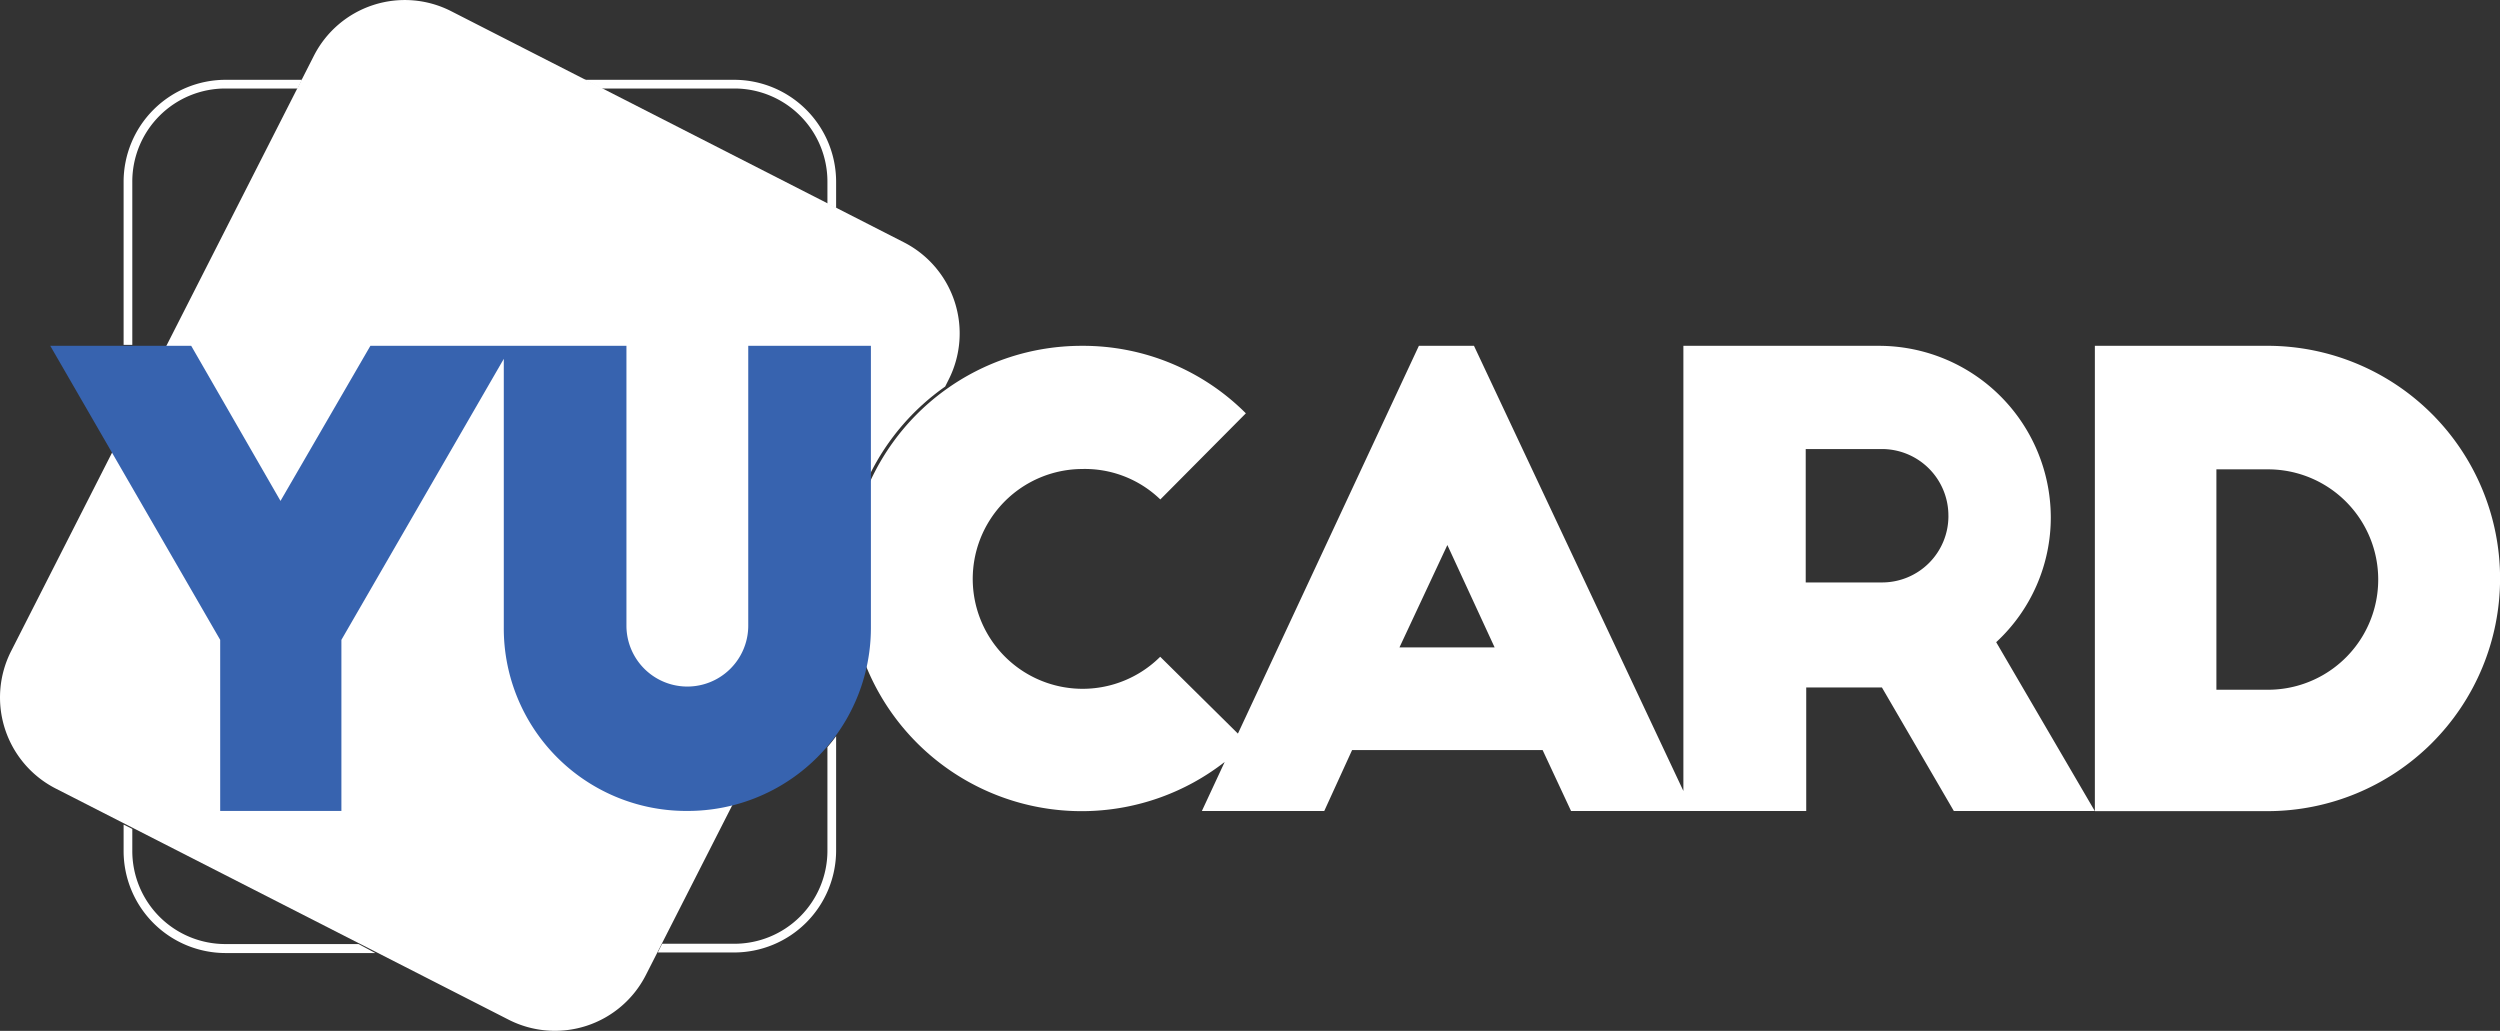 <svg xmlns="http://www.w3.org/2000/svg" width="109.599" height="45.192" viewBox="0 0 109.599 45.192">
  <rect x="0" y="0" width="109.599" height="45.192" fill="#333333" stroke="none"/>
  <g id="Group_55478" data-name="Group 55478" transform="translate(-50 -29.904)">
    <g id="Group_55471" data-name="Group 55471">
      <g id="Group_55479" data-name="Group 55479">
        <path id="Path_27164" data-name="Path 27164" d="M357.571,148.513A7.536,7.536,0,0,0,350.058,141h-8.594v19.515L332.284,141h-2.416l-7.933,17-3.407-3.369A4.818,4.818,0,1,1,315.1,146.4a4.756,4.756,0,0,1,3.433,1.335l3.75-3.776A10.086,10.086,0,0,0,315.1,141a10.2,10.2,0,1,0,6.255,18.243l-1,2.149h5.365l1.22-2.67h8.353l1.246,2.67h10.31v-5.416h3.318l3.153,5.416h6.179l-4.322-7.4A7.446,7.446,0,0,0,357.571,148.513Zm-28.554,5.708,2.1-4.488,2.072,4.488Zm24.066-5.759a2.908,2.908,0,0,1-2.9,2.911h-3.356v-5.848h3.318a2.916,2.916,0,0,1,2.937,2.911Z" transform="translate(-217.665 -95.935)" fill="#fff"/>
        <path id="Path_27165" data-name="Path 27165" d="M741.965,141H734.4v20.4h7.564a10.2,10.2,0,0,0,0-20.4Zm.026,15.078h-2.263v-9.662h2.263a4.831,4.831,0,1,1,0,9.662Z" transform="translate(-592.562 -95.936)" fill="#fff"/>
      </g>
      <g id="Group_55376" data-name="Group 55376" transform="translate(50 29.904)">
        <path id="Path_27166" data-name="Path 27166" d="M50.35,47.4a10.243,10.243,0,0,1,4.361-8.378l.153-.306A4.484,4.484,0,0,0,52.905,32.7L33.047,22.562a4.471,4.471,0,0,0-6.013,1.961l-13.273,26.1a4.484,4.484,0,0,0,1.958,6.022L35.577,66.78a4.471,4.471,0,0,0,6.013-1.961L50.363,47.58A.9.9,0,0,1,50.35,47.4Z" transform="translate(-13.275 -22.075)" fill="#fff"/>
        <g id="Group_55375" data-name="Group 55375" transform="translate(5.419 3.499)">
          <path id="Path_27167" data-name="Path 27167" d="M215.537,49.981h5.823a4.08,4.08,0,0,1,4.094,4.094v.966l.381.191V54.075A4.473,4.473,0,0,0,221.36,49.6H214.8Z" transform="translate(-194.599 -49.6)" fill="#fff"/>
          <path id="Path_27168" data-name="Path 27168" d="M66.2,311.138H60.375a4.08,4.08,0,0,1-4.094-4.094v-.953L55.9,305.9v1.157a4.474,4.474,0,0,0,4.475,4.475h6.56Z" transform="translate(-55.9 -273.25)" fill="#fff"/>
          <path id="Path_27169" data-name="Path 27169" d="M56.281,61.22V54.075a4.08,4.08,0,0,1,4.094-4.094h3.153l.191-.381H60.375A4.473,4.473,0,0,0,55.9,54.075V61.22Z" transform="translate(-55.9 -49.6)" fill="#fff"/>
          <path id="Path_27170" data-name="Path 27170" d="M247.537,275.883v4.526a4.08,4.08,0,0,1-4.094,4.094h-3.153l-.191.382h3.344a4.474,4.474,0,0,0,4.475-4.475V275.4C247.792,275.578,247.664,275.731,247.537,275.883Z" transform="translate(-216.682 -246.628)" fill="#fff"/>
        </g>
      </g>
    </g>
    <path id="Path_27171" data-name="Path 27171" d="M61.2,141v12.268a2.67,2.67,0,1,1-5.34,0V141H44.635l-3.941,6.8L36.779,141H30.6l7.45,12.891v7.5h5.314v-7.5l7.119-12.319v11.772a8,8,0,0,0,7.946,8.047h.1a8.027,8.027,0,0,0,8.048-8.022V141Z" transform="translate(21.603 -95.936)" fill="#3763af"/>
  </g>
</svg>

